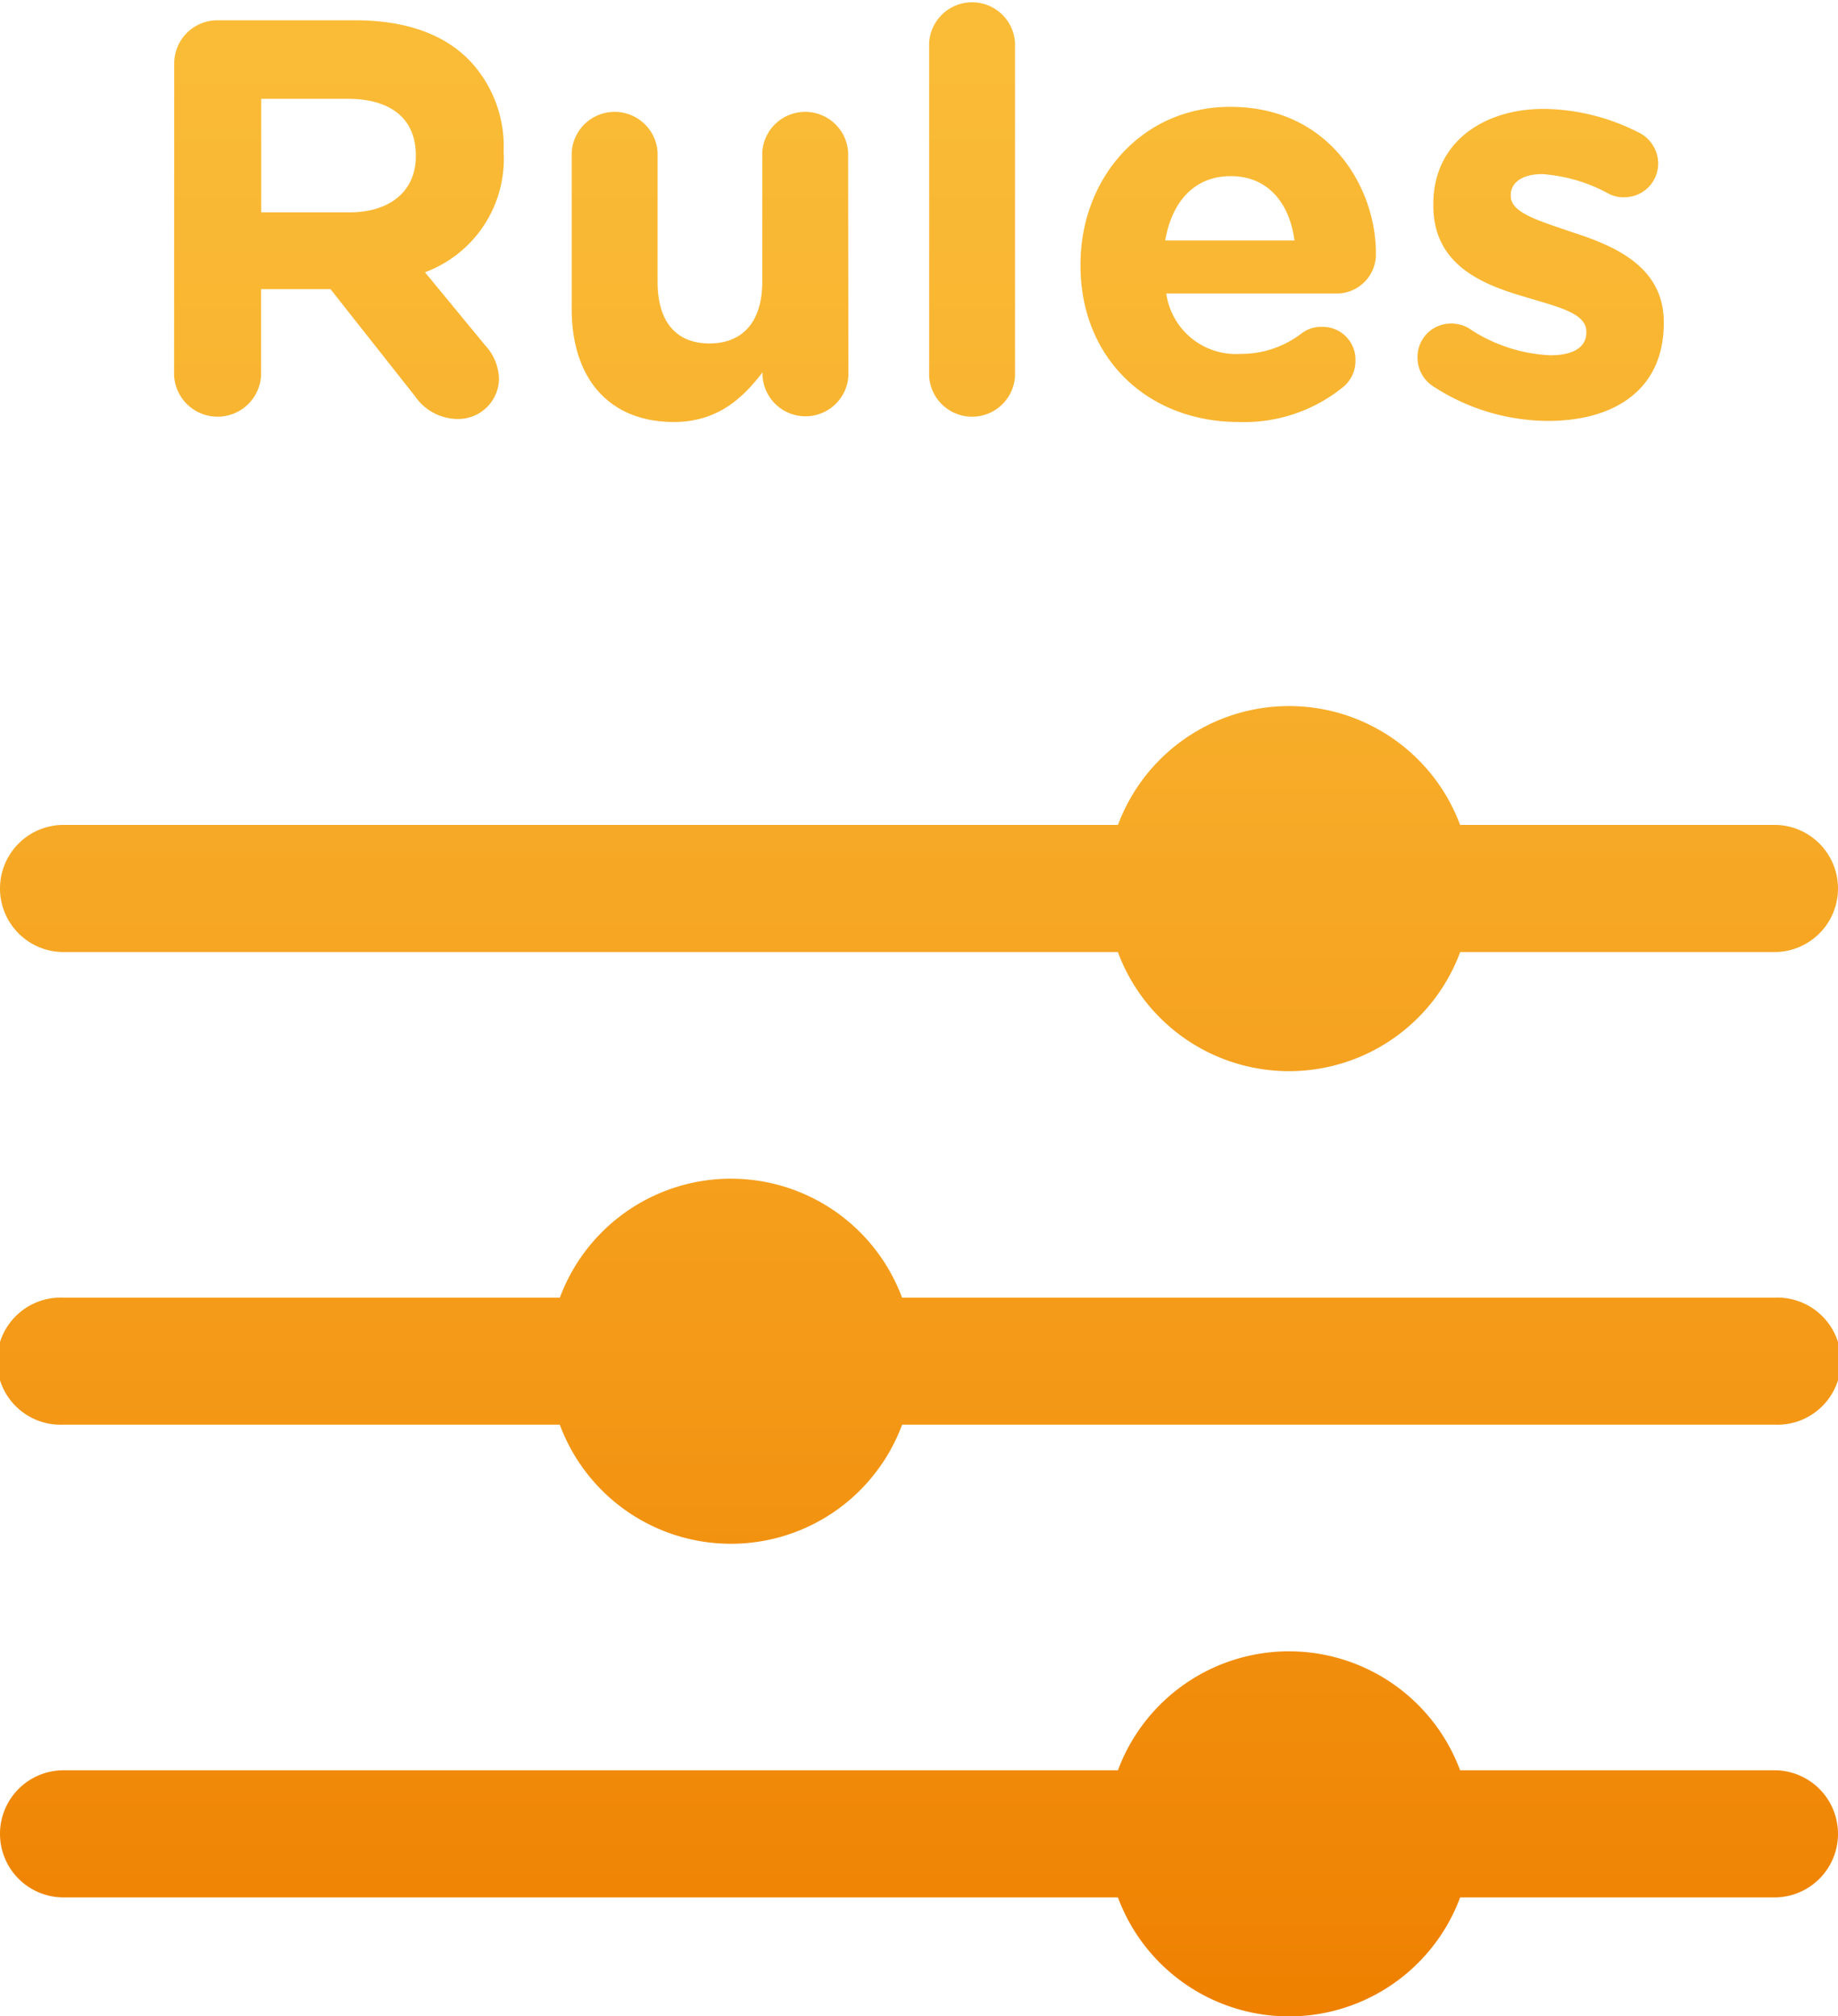 <?xml version="1.0" encoding="UTF-8"?> <svg xmlns="http://www.w3.org/2000/svg" xmlns:xlink="http://www.w3.org/1999/xlink" viewBox="0 0 135.03 148.12"><defs><style>.cls-1{fill:url(#linear-gradient);}</style><linearGradient id="linear-gradient" x1="67.52" x2="67.52" y2="148.12" gradientUnits="userSpaceOnUse"><stop offset="0" stop-color="#fabc37"></stop><stop offset="0.25" stop-color="#f8b32f"></stop><stop offset="0.65" stop-color="#f49b19"></stop><stop offset="1" stop-color="#ef8000"></stop></linearGradient></defs><g id="Layer_2" data-name="Layer 2"><g id="Layer_1-2" data-name="Layer 1"><path class="cls-1" d="M12.8,4.69A3.17,3.17,0,0,1,16,1.49H26.07c3.7,0,6.56,1,8.47,3A9.15,9.15,0,0,1,37,11.08v.08A8.88,8.88,0,0,1,31.22,20l4.44,5.39a3.73,3.73,0,0,1,1,2.45,3,3,0,0,1-3,2.94,3.82,3.82,0,0,1-3.16-1.66l-6.22-7.88h-5.1v6.35a3.2,3.2,0,0,1-6.39,0ZM25.66,15.6c3.11,0,4.89-1.66,4.89-4.11v-.08c0-2.74-1.9-4.15-5-4.15H19.19V15.6Zm36.67,12a3.16,3.16,0,0,1-6.31,0v-.25C54.57,29.25,52.71,31,49.51,31,44.74,31,42,27.8,42,22.69V11.2a3.16,3.16,0,0,1,6.31,0v9.5c0,3,1.41,4.53,3.81,4.53S56,23.69,56,20.7V11.2a3.16,3.16,0,0,1,6.31,0ZM68.26,3.15a3.16,3.16,0,0,1,6.31,0V27.63a3.16,3.16,0,0,1-6.31,0ZM91,31c-6.68,0-11.62-4.68-11.62-11.49v-.08c0-6.35,4.52-11.58,11-11.58,7.42,0,10.7,6.1,10.7,10.71a2.88,2.88,0,0,1-3,3H85.68A5.17,5.17,0,0,0,91.12,26a7.31,7.31,0,0,0,4.48-1.49,2.37,2.37,0,0,1,1.54-.5,2.41,2.41,0,0,1,2.44,2.49,2.48,2.48,0,0,1-.83,1.87A11.51,11.51,0,0,1,91,31ZM95.1,17.67c-.37-2.82-2-4.73-4.68-4.73s-4.32,1.87-4.82,4.73Zm10.25,10.75a2.51,2.51,0,0,1-1.21-2.16,2.45,2.45,0,0,1,2.49-2.49,2.5,2.5,0,0,1,1.25.33,11.68,11.68,0,0,0,6,2c1.83,0,2.66-.67,2.66-1.66v-.09c0-1.37-2.16-1.82-4.61-2.57-3.11-.91-6.63-2.36-6.63-6.68V15c0-4.52,3.65-7,8.13-7a15.65,15.65,0,0,1,6.89,1.7A2.56,2.56,0,0,1,121.82,12a2.48,2.48,0,0,1-2.53,2.49,2.25,2.25,0,0,1-1.16-.29,11.92,11.92,0,0,0-4.82-1.41c-1.53,0-2.32.66-2.32,1.53v.09c0,1.24,2.12,1.82,4.52,2.65,3.11,1,6.72,2.53,6.72,6.6v.08c0,4.94-3.69,7.18-8.5,7.18A15.52,15.52,0,0,1,105.35,28.42Zm25,32.18H4.67a4.67,4.67,0,1,0,0,9.34H130.36a4.67,4.67,0,0,0,0-9.34ZM94.71,51.87a13.41,13.41,0,1,0,13.4,13.4A13.41,13.41,0,0,0,94.71,51.87Zm35.65,43.46H4.67a4.67,4.67,0,1,0,0,9.33H130.36a4.67,4.67,0,1,0,0-9.33ZM53.71,86.59A13.41,13.41,0,1,0,67.11,100,13.41,13.41,0,0,0,53.71,86.59Zm76.65,43.46H4.67a4.67,4.67,0,0,0,0,9.34H130.36a4.67,4.67,0,0,0,0-9.34Zm-35.65-8.74a13.41,13.41,0,1,0,13.4,13.41A13.42,13.42,0,0,0,94.71,121.31Z"></path></g></g></svg> 